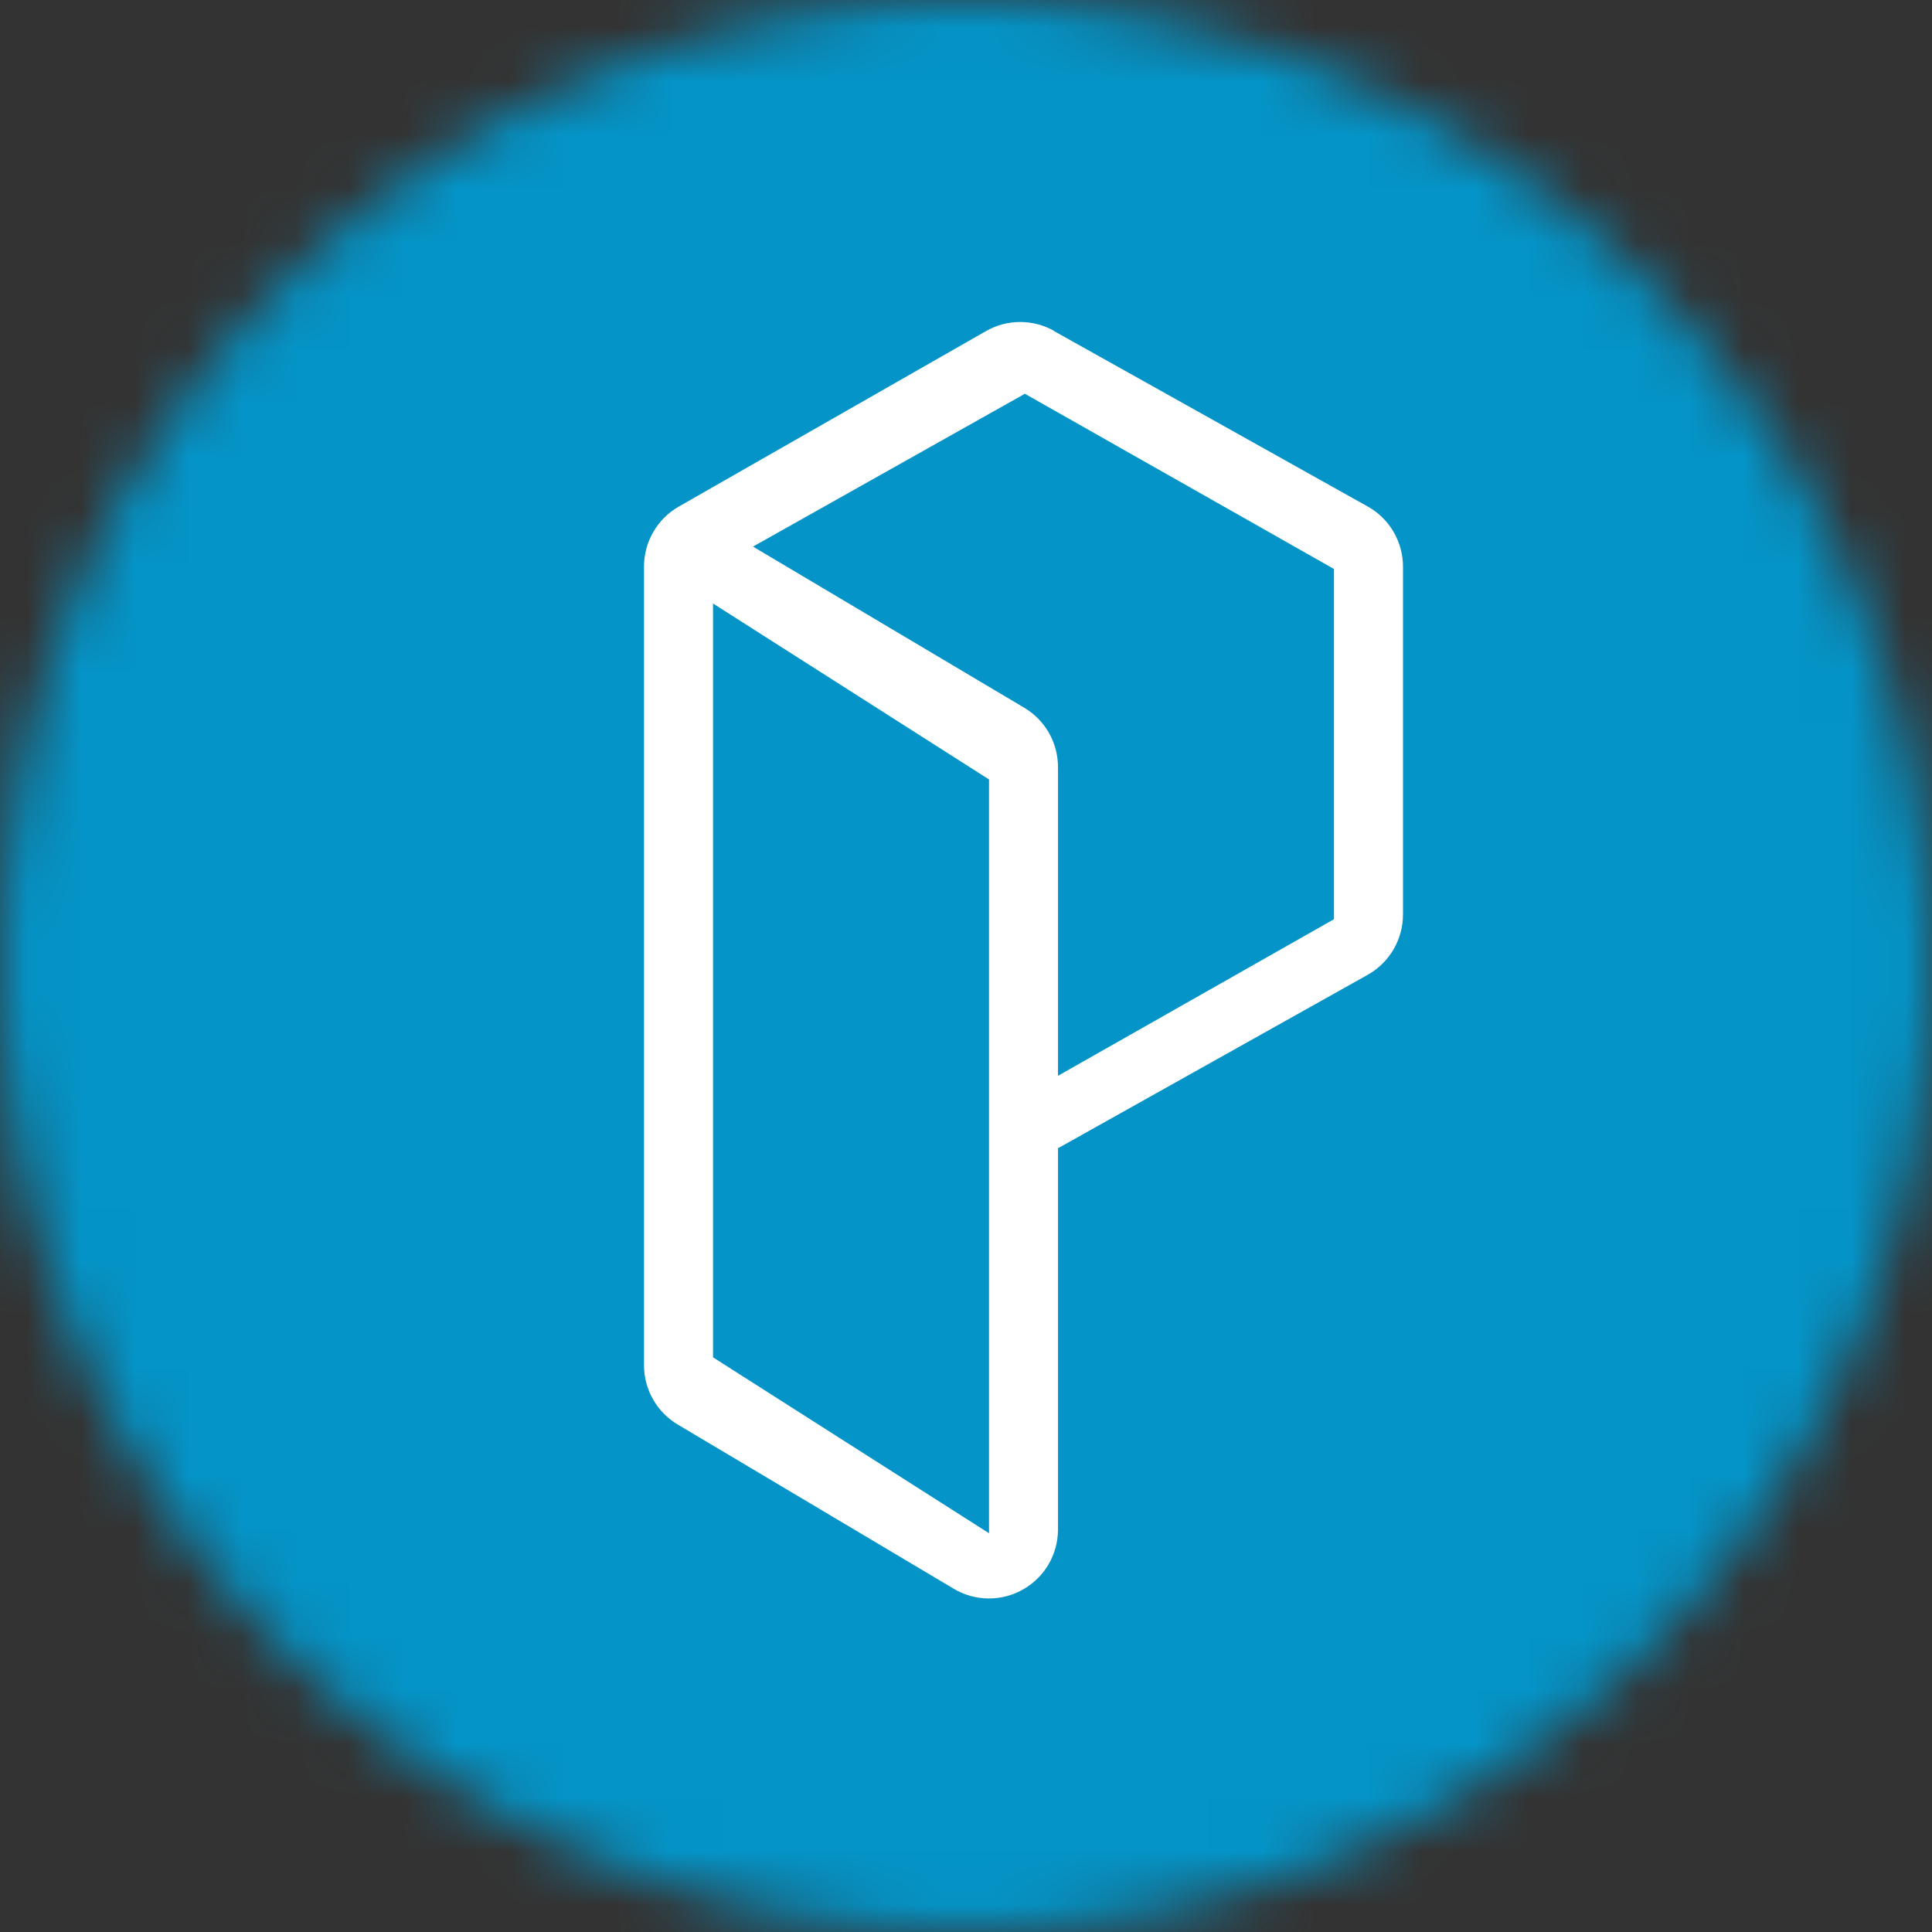 <svg width="36" height="36" viewBox="0 0 36 36" fill="none" xmlns="http://www.w3.org/2000/svg">
<rect x="0" y="0" width="36" height="36" fill="#333333" stroke="none"/>
<g clip-path="url(#clip0_1_91529)">
<mask id="mask0_1_91529" style="mask-type:luminance" maskUnits="userSpaceOnUse" x="0" y="0" width="36" height="36">
<path d="M36 18C36 8.059 27.941 0 18 0C8.059 0 0 8.059 0 18C0 27.941 8.059 36 18 36C27.941 36 36 27.941 36 18Z" fill="white"/>
</mask>
<g mask="url(#mask0_1_91529)">
<path d="M0 0H36V36H0V0Z" fill="#0494C7"/>
<path fill-rule="evenodd" clip-rule="evenodd" d="M19.644 6.167C19.45 6.057 19.232 6 19.01 6C18.788 6 18.57 6.057 18.377 6.167L12.649 9.439C12.452 9.551 12.288 9.714 12.174 9.911C12.06 10.107 12 10.33 12 10.557V25.44C12 25.663 12.058 25.882 12.169 26.076C12.279 26.27 12.438 26.431 12.63 26.545L17.773 29.605C17.968 29.721 18.189 29.783 18.416 29.785C18.642 29.787 18.865 29.73 19.062 29.618C19.259 29.507 19.423 29.345 19.538 29.15C19.652 28.954 19.713 28.732 19.714 28.506V21.396L25.487 18.163C25.686 18.051 25.851 17.888 25.966 17.692C26.081 17.495 26.142 17.272 26.143 17.044V10.564C26.144 10.335 26.083 10.11 25.968 9.912C25.853 9.714 25.687 9.551 25.487 9.439L19.637 6.167H19.644ZM19.714 20.046L24.857 17.128V10.602L19.097 7.337L14.031 10.185L19.084 13.187C19.277 13.301 19.437 13.464 19.547 13.659C19.658 13.854 19.715 14.075 19.714 14.299V20.052V20.046ZM13.286 15.97V11.245L18.429 14.524V28.57L13.286 25.292V15.97Z" fill="white"/>
</g>
</g>
<defs>
<clipPath id="clip0_1_91529">
<rect width="36" height="36" fill="white"/>
</clipPath>
</defs>
</svg>
